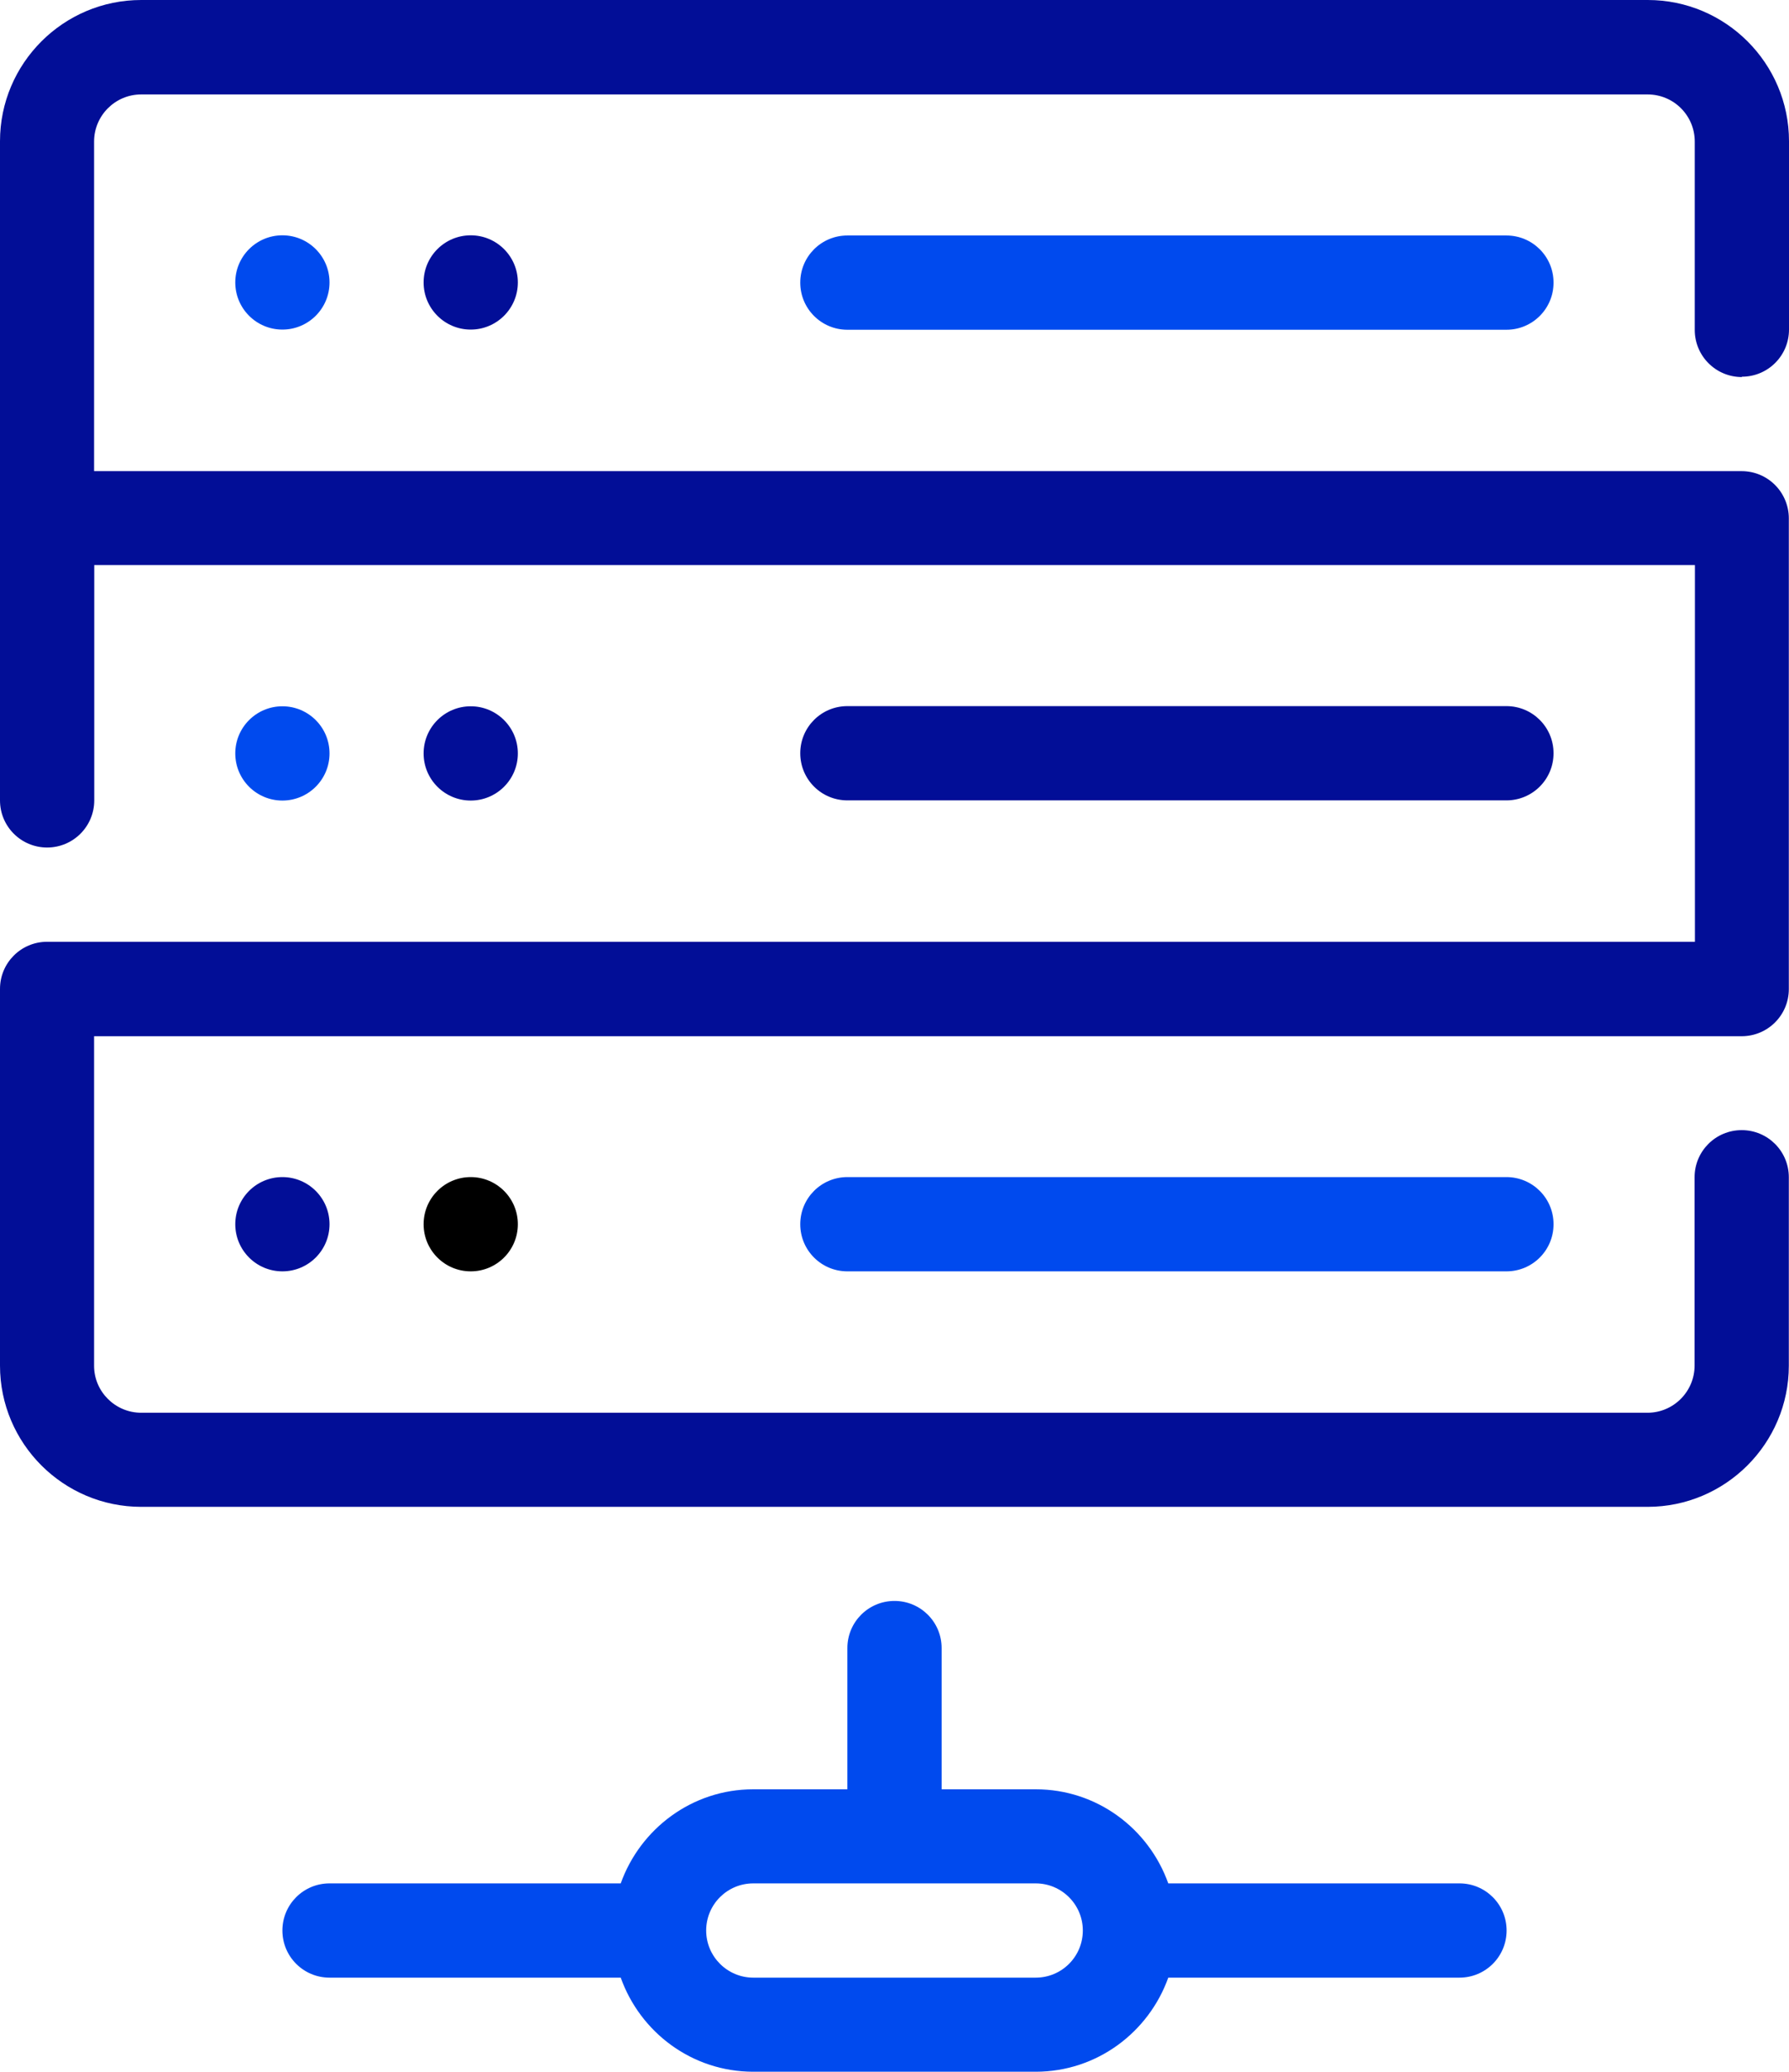 <svg xmlns="http://www.w3.org/2000/svg" id="Layer_1" data-name="Layer 1" viewBox="0 0 103.64 120"><defs><style>      .cls-1 {        fill: #020e97;      }      .cls-2 {        fill: #004aee;      }    </style></defs><path class="cls-1" d="M100.91,21.82c1.51,0,2.73-1.22,2.73-2.73v-10.91c0-4.51-3.67-8.18-8.18-8.18H8.18C3.67,0,0,3.67,0,8.18v21.82H0v16.36c0,1.51,1.22,2.73,2.73,2.73s2.73-1.22,2.73-2.73v-13.63h92.73s0,21.82,0,21.82H2.73c-1.51,0-2.73,1.22-2.73,2.73v21.82c0,4.51,3.67,8.18,8.18,8.18h87.27c4.51,0,8.18-3.67,8.18-8.18v-10.91c0-1.51-1.22-2.73-2.73-2.73s-2.73,1.22-2.73,2.73v10.91c0,1.5-1.22,2.73-2.73,2.73H8.18c-1.5,0-2.73-1.22-2.73-2.72v-19.09h95.45c1.51,0,2.73-1.22,2.73-2.73v-27.27c0-.72-.29-1.42-.8-1.93-.51-.51-1.2-.8-1.93-.8H5.45s0-19.09,0-19.09c0-1.5,1.22-2.73,2.73-2.73h87.27c1.51,0,2.73,1.22,2.73,2.73v10.91c0,1.51,1.22,2.73,2.73,2.73Z"></path><path class="cls-2" d="M84.55,109.09h-16.87c-1.13-3.17-4.13-5.45-7.68-5.45h-5.45v-8.18c0-1.51-1.22-2.73-2.73-2.73s-2.73,1.22-2.73,2.73v8.18h-5.45c-3.55,0-6.55,2.29-7.68,5.45h-16.87c-1.51,0-2.73,1.22-2.73,2.73s1.22,2.73,2.73,2.73h16.87c1.13,3.17,4.13,5.45,7.68,5.45h16.36c3.55,0,6.55-2.29,7.68-5.45h16.87c1.51,0,2.73-1.22,2.73-2.73,0-1.51-1.22-2.73-2.73-2.73ZM60,114.55h-16.36c-1.5,0-2.73-1.22-2.73-2.73s1.22-2.73,2.73-2.73h16.36c1.5,0,2.73,1.22,2.73,2.73s-1.22,2.73-2.73,2.73Z"></path><circle class="cls-2" cx="16.36" cy="16.36" r="2.73"></circle><circle class="cls-1" cx="27.27" cy="16.36" r="2.73"></circle><path class="cls-2" d="M49.09,13.64c-1.51,0-2.73,1.22-2.73,2.73s1.22,2.73,2.73,2.73h38.18c1.51,0,2.73-1.22,2.73-2.73s-1.22-2.73-2.73-2.73h-38.18Z"></path><circle class="cls-1" cx="16.36" cy="70.91" r="2.73"></circle><circle cx="27.27" cy="70.91" r="2.73"></circle><path class="cls-2" d="M49.09,68.18c-1.51,0-2.73,1.22-2.73,2.73s1.22,2.73,2.73,2.73h38.18c1.51,0,2.73-1.22,2.73-2.73s-1.22-2.73-2.73-2.73h-38.18Z"></path><circle class="cls-2" cx="16.36" cy="43.64" r="2.73"></circle><circle class="cls-1" cx="27.27" cy="43.64" r="2.73"></circle><path class="cls-1" d="M87.27,46.36c1.51,0,2.73-1.22,2.73-2.73s-1.22-2.73-2.73-2.73h-38.18c-1.51,0-2.73,1.22-2.73,2.73s1.22,2.73,2.73,2.73h38.18Z"></path></svg>